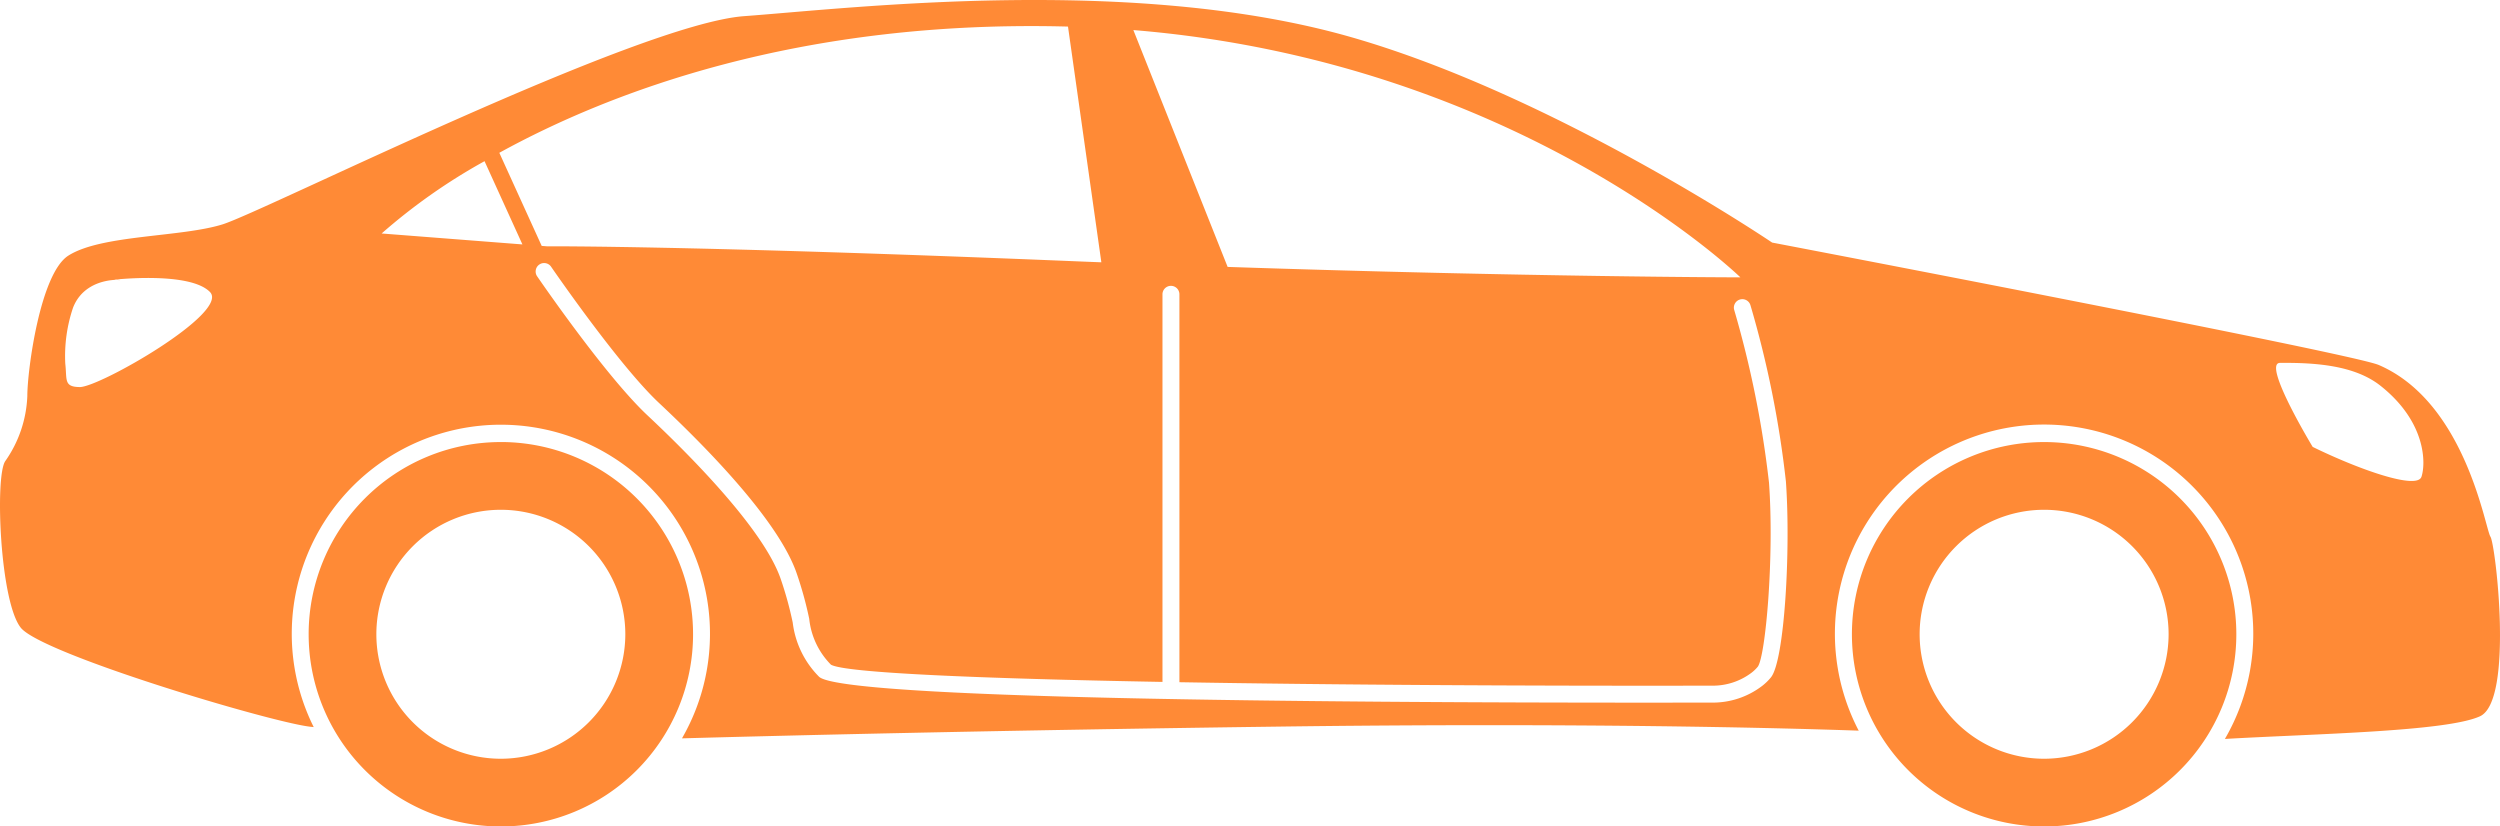 <svg xmlns="http://www.w3.org/2000/svg" width="166.371" height="55" viewBox="0 0 166.371 55">
  <defs>
    <style>
      .a {
        fill: #ff8a36;
      }
    </style>
  </defs>
  <title>car-cost-calculator-orange-big</title>
  <g>
    <path class="a" d="M161.143,31.73c-.299.889-4.225-.512-7.238-1.99,0,0-3.376-5.576-2.179-5.59,2.35-.024,4.966.157,6.687,1.518,3.066,2.425,3.023,5.196,2.731,6.062ZM117.861,45.069a3.603,3.603,0,0,1-.589.575,5.409,5.409,0,0,1-3.352,1.113c-1.423.001-2.914.003-4.452.003-21.718,0-53.49-.253-54.966-1.729a6.159,6.159,0,0,1-1.748-3.603,23.873,23.873,0,0,0-.81-2.931c-1.157-3.306-6.047-8.223-8.86-10.859-2.784-2.611-7.168-9.002-7.354-9.273a.564.564,0,0,1,.93-.636c.045.065,4.5,6.56,7.195,9.086,3.527,3.307,7.978,7.954,9.152,11.309a24.838,24.838,0,0,1,.846,3.059,5.08,5.08,0,0,0,1.445,3.05c.939.545,9.767.923,22.063,1.147V19.61a.564.564,0,1,1,1.127,0v25.79c10.353.178,22.994.252,35.43.23a4.271,4.271,0,0,0,2.653-.868,2.581,2.581,0,0,0,.408-.395c.516-.709,1.101-7.283.745-12.25a68.448,68.448,0,0,0-2.314-11.485.563.563,0,1,1,1.08-.319,68.128,68.128,0,0,1,2.359,11.723c.33,4.63-.099,11.921-.989,13.033ZM25.397,15.538a38.92,38.92,0,0,1,6.848-4.812L34.766,16.266Zm45.676-13.769,2.22,15.687c-.631-.024-1.262-.05-1.9-.076-25.467-1.049-34.993-.988-34.993-.988l-.351-.027L33.229,10.169c7.393-4.068,20.021-8.878,37.844-8.4ZM115.821,18.458s-14.016-.023-34.124-.695L75.423,2.001C101.084,4.105,115.821,18.458,115.821,18.458Zm-110.517,7.3c-1.074-.01-.838-.494-.96-1.561a10.031,10.031,0,0,1,.518-3.724c.96-2.458,4.227-1.694,2.744-1.861,0,0,5.022-.563,6.368.822,1.33,1.367-7.355,6.339-8.67,6.325ZM158.287,24.284c-1.816-.777-40.354-8.141-40.354-8.141S103.45,6.339,89.878,2.461C75.33-1.696,56.624.555,49.524,1.075c-7.101.52-31.94,12.99-34.712,13.856-2.771.865-8.065.681-10.264,2.081C2.677,18.202,1.818,24.629,1.818,26.361A8.052,8.052,0,0,1,.347,30.691c-.692,1.039-.348,9.353,1.038,11.085,1.385,1.732,16.445,6.234,19.216,6.581.078.01.173.019.276.029a13.916,13.916,0,1,1,24.508.75c5.834-.161,19.968-.52,39.472-.779,20.391-.273,33.947.096,38.837.267a13.921,13.921,0,1,1,24.369.552c5.887-.343,14.751-.482,16.979-1.51,2.251-1.039,1.038-11.432.692-11.952-.347-.52-1.639-8.946-7.447-11.431Z"/>
    <path class="a" d="M33.33,50.493a8.284,8.284,0,1,1,8.284-8.284,8.294,8.294,0,0,1-8.284,8.284m0-21.075A12.791,12.791,0,1,0,46.122,42.209,12.791,12.791,0,0,0,33.33,29.417"/>
    <path class="a" d="M136.033,50.493a8.284,8.284,0,1,1,8.284-8.284,8.294,8.294,0,0,1-8.284,8.284m0-21.075a12.791,12.791,0,1,0,12.791,12.791,12.791,12.791,0,0,0-12.791-12.791"/>
  </g>
</svg>
